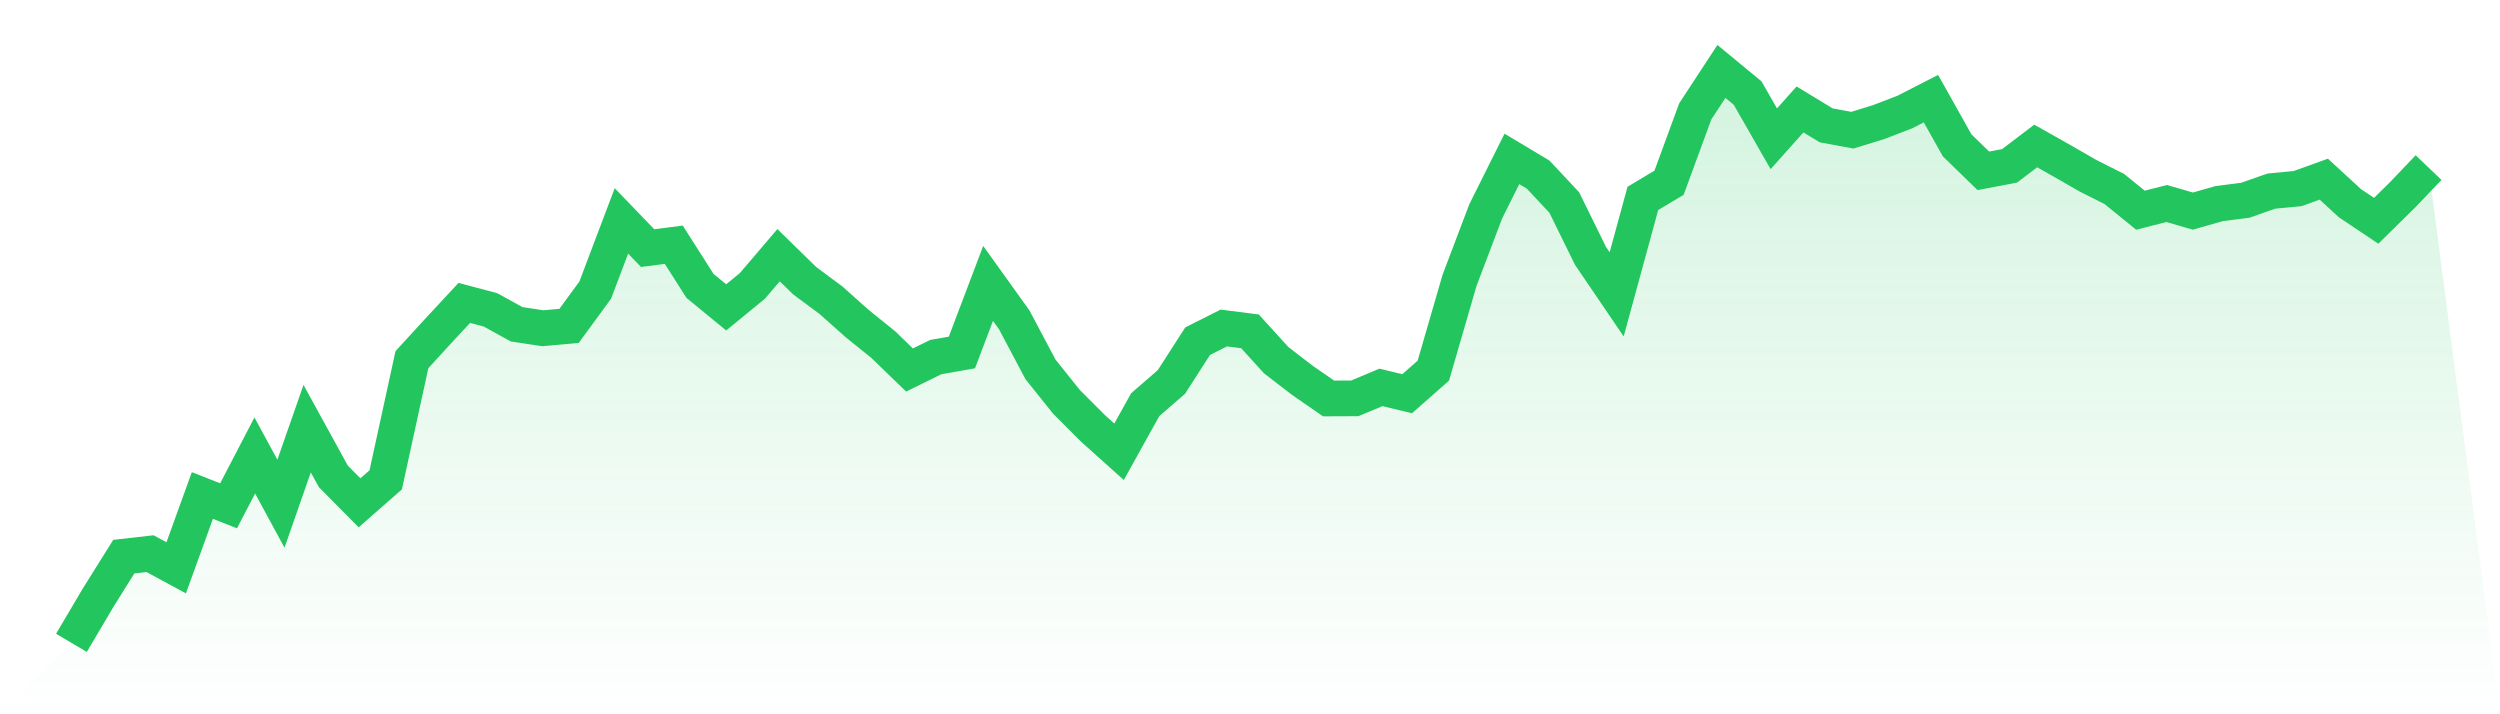 <svg viewBox="0 0 140 40" xmlns="http://www.w3.org/2000/svg">
<defs>
<linearGradient id="gradient" x1="0" x2="0" y1="0" y2="1">
<stop offset="0%" stop-color="#22c55e" stop-opacity="0.2"/>
<stop offset="100%" stop-color="#22c55e" stop-opacity="0"/>
</linearGradient>
</defs>
<path d="M4,36 L4,36 L5.467,33.516 L6.933,31.171 L8.4,31.004 L9.867,31.797 L11.333,27.748 L12.8,28.325 L14.267,25.507 L15.733,28.207 L17.2,24.004 L18.667,26.676 L20.133,28.158 L21.6,26.871 L23.067,20.143 L24.533,18.542 L26,16.963 L27.467,17.352 L28.933,18.16 L30.4,18.382 L31.867,18.25 L33.333,16.246 L34.8,12.371 L36.267,13.894 L37.733,13.706 L39.2,16.01 L40.667,17.213 L42.133,16.01 L43.6,14.291 L45.067,15.724 L46.533,16.81 L48,18.118 L49.467,19.301 L50.933,20.72 L52.4,19.997 L53.867,19.739 L55.333,15.87 L56.8,17.916 L58.267,20.685 L59.733,22.515 L61.2,23.983 L62.667,25.299 L64.133,22.661 L65.6,21.388 L67.067,19.106 L68.533,18.368 L70,18.556 L71.467,20.17 L72.933,21.298 L74.4,22.314 L75.867,22.307 L77.333,21.694 L78.8,22.049 L80.267,20.755 L81.733,15.703 L83.2,11.835 L84.667,8.898 L86.133,9.775 L87.6,11.341 L89.067,14.326 L90.533,16.483 L92,11.111 L93.467,10.234 L94.933,6.24 L96.4,4 L97.867,5.211 L99.333,7.771 L100.8,6.129 L102.267,7.02 L103.733,7.291 L105.2,6.839 L106.667,6.275 L108.133,5.524 L109.6,8.14 L111.067,9.566 L112.533,9.288 L114,8.175 L115.467,9.003 L116.933,9.845 L118.4,10.582 L119.867,11.772 L121.333,11.396 L122.8,11.821 L124.267,11.403 L125.733,11.215 L127.2,10.701 L128.667,10.561 L130.133,10.033 L131.6,11.382 L133.067,12.364 L134.533,10.923 L136,9.386 L140,40 L0,40 z" fill="url(#gradient)"/>
<path d="M4,36 L4,36 L5.467,33.516 L6.933,31.171 L8.4,31.004 L9.867,31.797 L11.333,27.748 L12.8,28.325 L14.267,25.507 L15.733,28.207 L17.2,24.004 L18.667,26.676 L20.133,28.158 L21.6,26.871 L23.067,20.143 L24.533,18.542 L26,16.963 L27.467,17.352 L28.933,18.16 L30.4,18.382 L31.867,18.25 L33.333,16.246 L34.8,12.371 L36.267,13.894 L37.733,13.706 L39.2,16.01 L40.667,17.213 L42.133,16.01 L43.6,14.291 L45.067,15.724 L46.533,16.81 L48,18.118 L49.467,19.301 L50.933,20.72 L52.4,19.997 L53.867,19.739 L55.333,15.87 L56.8,17.916 L58.267,20.685 L59.733,22.515 L61.2,23.983 L62.667,25.299 L64.133,22.661 L65.6,21.388 L67.067,19.106 L68.533,18.368 L70,18.556 L71.467,20.17 L72.933,21.298 L74.4,22.314 L75.867,22.307 L77.333,21.694 L78.8,22.049 L80.267,20.755 L81.733,15.703 L83.2,11.835 L84.667,8.898 L86.133,9.775 L87.6,11.341 L89.067,14.326 L90.533,16.483 L92,11.111 L93.467,10.234 L94.933,6.24 L96.4,4 L97.867,5.211 L99.333,7.771 L100.8,6.129 L102.267,7.02 L103.733,7.291 L105.2,6.839 L106.667,6.275 L108.133,5.524 L109.6,8.14 L111.067,9.566 L112.533,9.288 L114,8.175 L115.467,9.003 L116.933,9.845 L118.4,10.582 L119.867,11.772 L121.333,11.396 L122.8,11.821 L124.267,11.403 L125.733,11.215 L127.2,10.701 L128.667,10.561 L130.133,10.033 L131.6,11.382 L133.067,12.364 L134.533,10.923 L136,9.386" fill="none" stroke="#22c55e" stroke-width="2"/>
</svg>